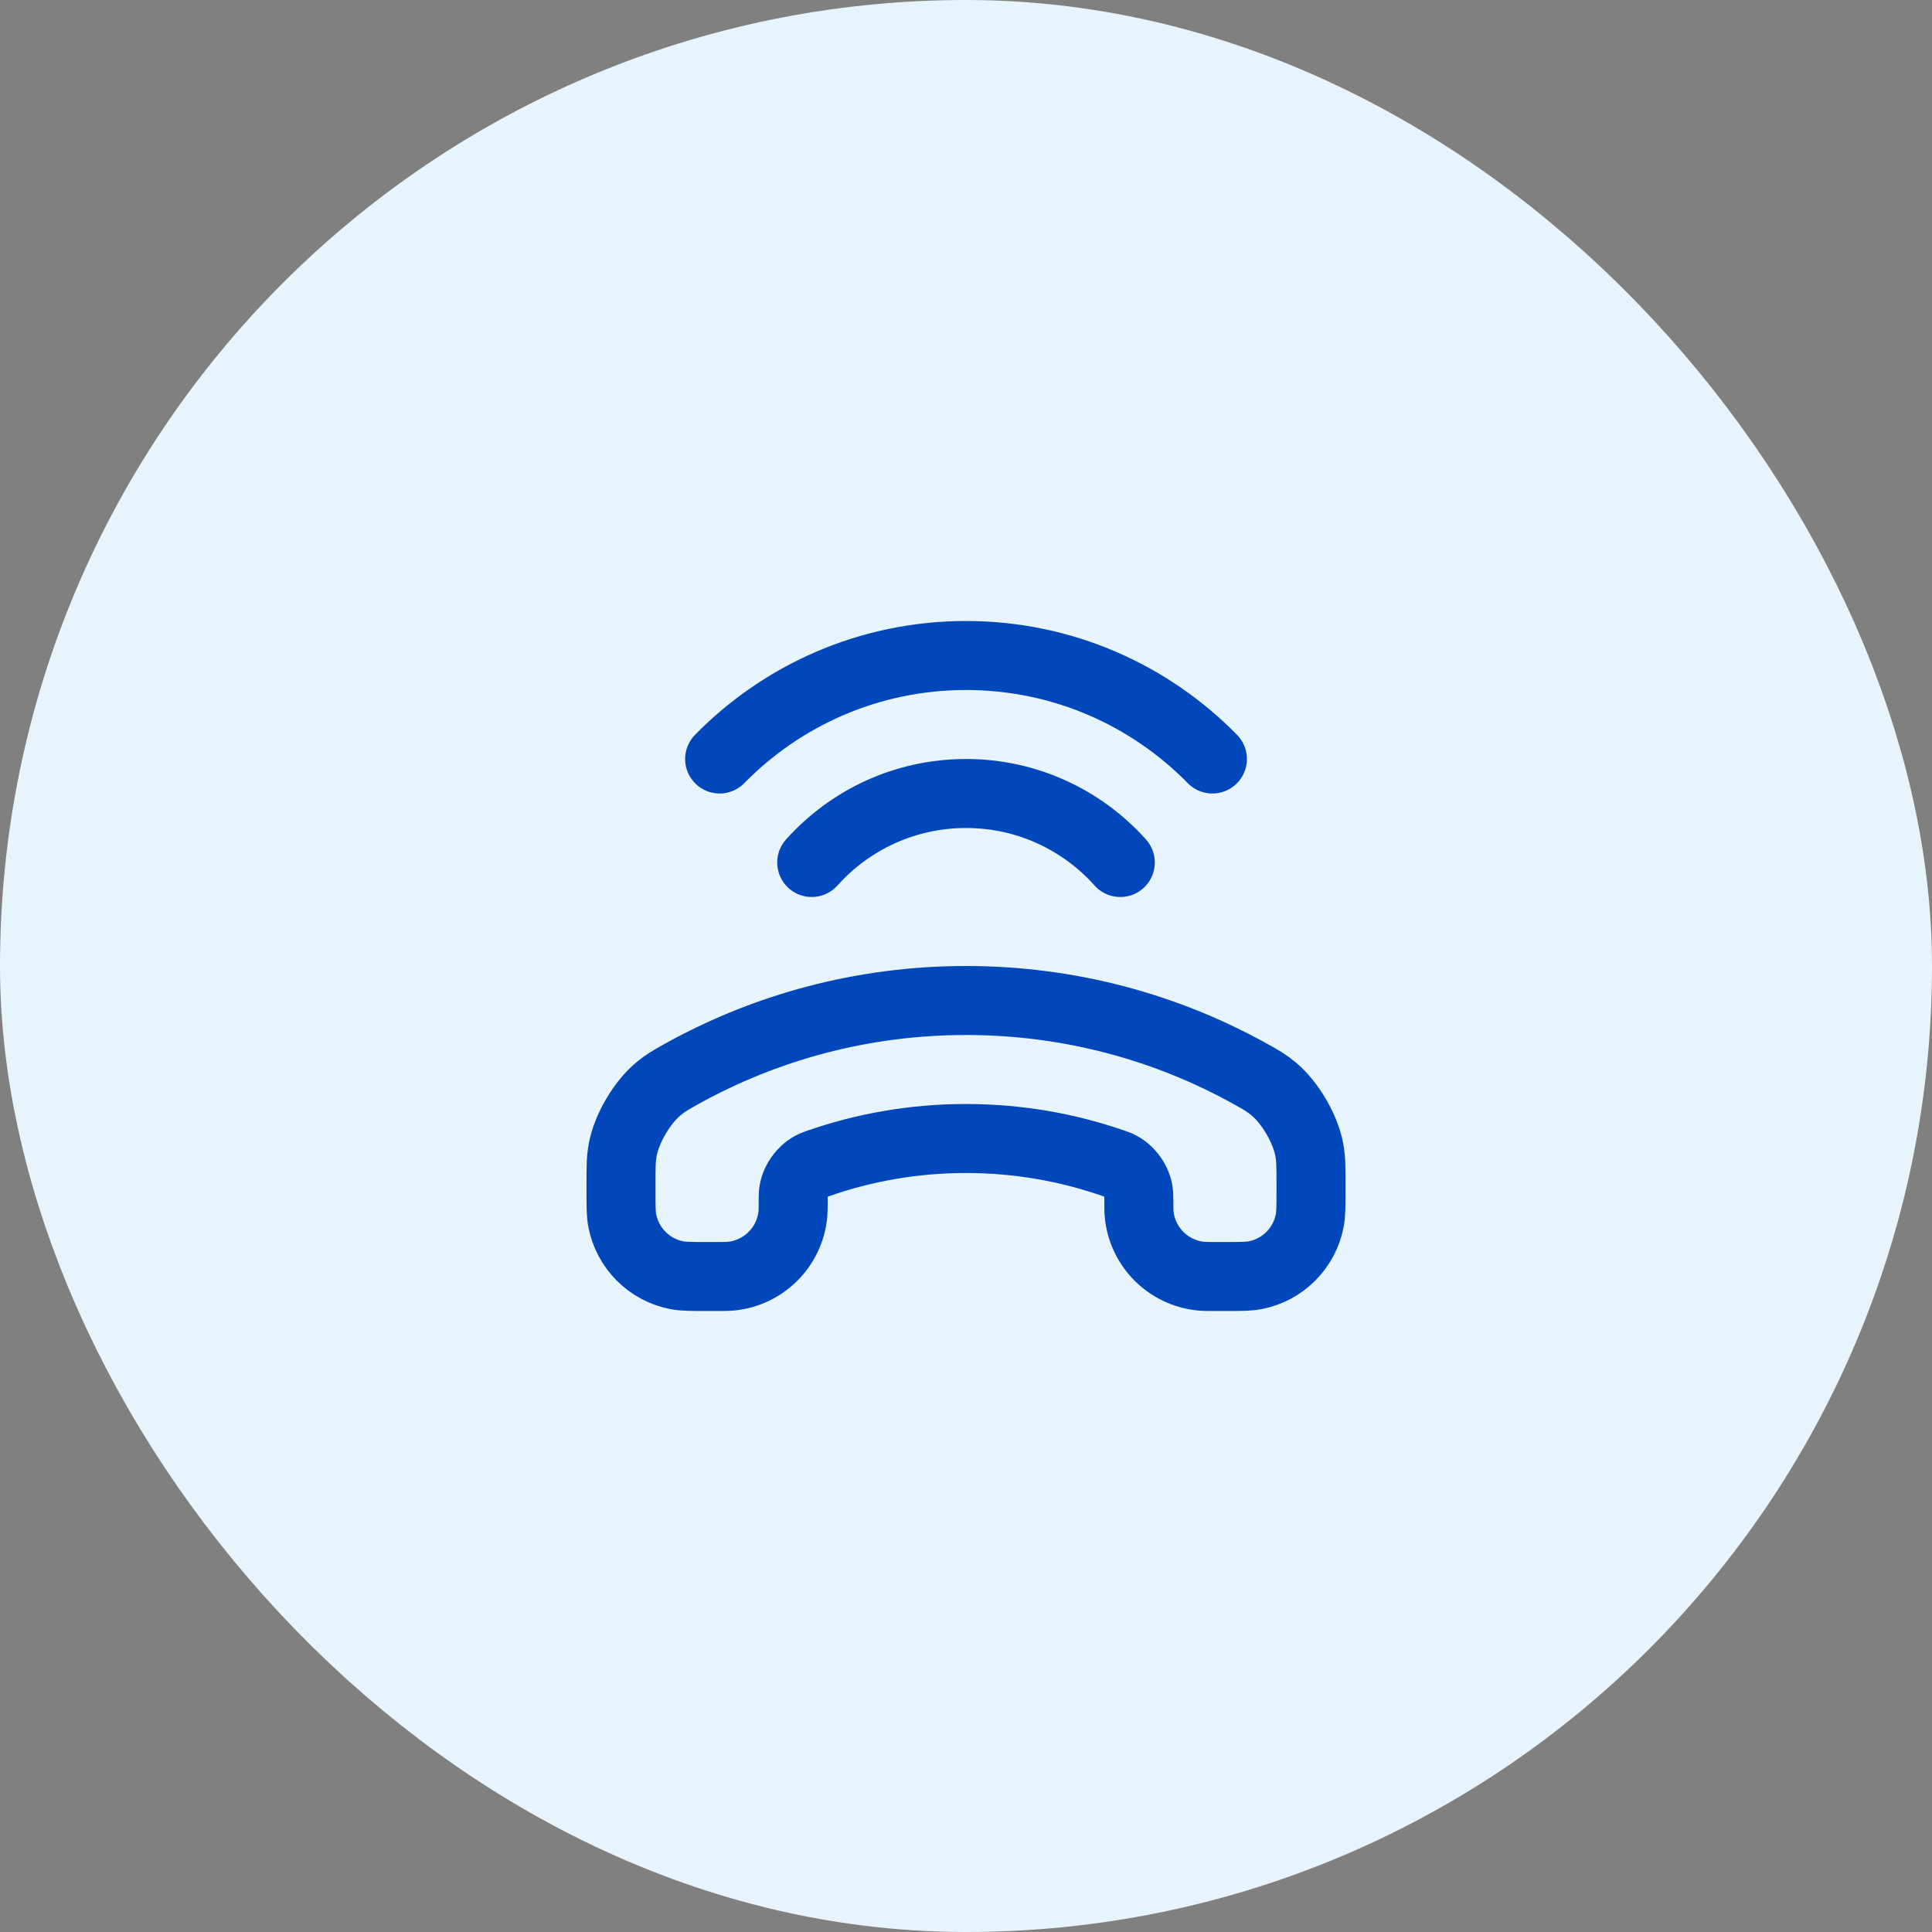<svg width="56" height="56" viewBox="0 0 56 56" fill="none" xmlns="http://www.w3.org/2000/svg">
<rect x="0" y="0" width="56" height="56" fill="#808080" stroke="none"/>
<rect x="4" y="4" width="48" height="48" rx="24" fill="#E7F4FC"/>
<rect x="4" y="4" width="48" height="48" rx="24" stroke="#E7F4FC" stroke-width="8"/>
<path d="M20.859 22C22.674 20.149 25.203 19 28 19C30.797 19 33.327 20.149 35.142 22M32.472 25C31.374 23.773 29.777 23 28 23C26.223 23 24.627 23.773 23.528 25M28 33C29.511 33 30.961 33.258 32.309 33.731C32.354 33.747 32.377 33.755 32.412 33.77C32.733 33.912 32.979 34.259 33.006 34.608C33.009 34.647 33.009 34.681 33.009 34.749C33.009 34.982 33.009 35.099 33.019 35.197C33.112 36.146 33.863 36.897 34.812 36.99C34.91 37 35.027 37 35.259 37H35.504C35.965 37 36.195 37 36.387 36.962C37.183 36.805 37.805 36.183 37.962 35.387C38 35.195 38 34.965 38 34.504V34.306C38 33.831 38 33.593 37.949 33.321C37.836 32.712 37.393 31.958 36.917 31.562C36.703 31.385 36.559 31.305 36.27 31.143C33.822 29.778 31.002 29 28 29C24.998 29 22.178 29.778 19.73 31.143C19.441 31.305 19.297 31.385 19.083 31.562C18.607 31.958 18.164 32.712 18.051 33.321C18 33.593 18 33.831 18 34.306V34.504C18 34.965 18 35.195 18.038 35.387C18.195 36.183 18.817 36.805 19.613 36.962C19.805 37 20.035 37 20.496 37H20.741C20.973 37 21.09 37 21.188 36.99C22.137 36.897 22.888 36.146 22.982 35.197C22.991 35.099 22.991 34.982 22.991 34.749C22.991 34.681 22.991 34.647 22.994 34.608C23.021 34.259 23.267 33.912 23.588 33.77C23.623 33.755 23.646 33.747 23.691 33.731C25.039 33.258 26.489 33 28 33Z" stroke="#0047BB" stroke-width="2" stroke-linecap="round" stroke-linejoin="round"/>
</svg>

